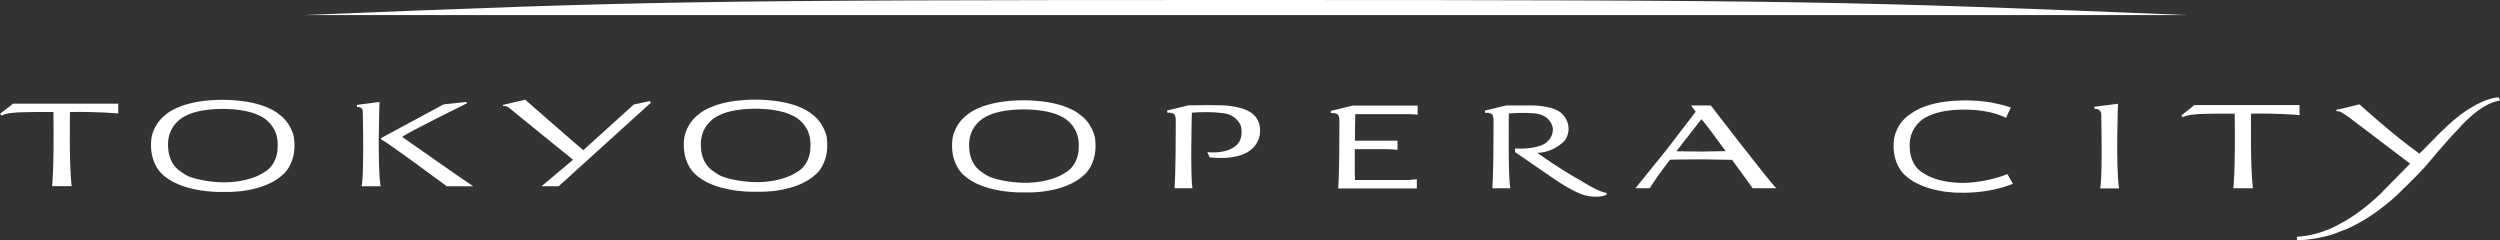 <?xml version="1.0" encoding="UTF-8"?>
<svg id="header" xmlns="http://www.w3.org/2000/svg" viewBox="0 0 260 25">
  <rect x="0" y="0" width="260" height="25" fill="#333333" stroke="none"/>
  <defs>
    <style>
      .cls-1 {
        fill: #fff;
        stroke-width: 0px;
      }
    </style>
  </defs>
  <path class="cls-1" d="m129.64,15.88c-.75.41-2.02.68-3.83.49l-.25-.55s2.27.31,3.24-.95c0,0,.55-.67.23-1.83,0,0-.38-1.02-1.63-1.24,0,0-1.33-.25-3.45-.08,0,0-.17,6.68.07,7.85h-1.87s.13-1.13.13-6.91c0,0,.03-.73-.23-.83,0,0-.23-.15-.66-.11v-.23s2.19-.53,2.19-.53c0,0,2.22-.05,3.31-.01,0,0,1.93,0,3.05.66,0,0,1.22.57,1.1,2.17,0,0,.02,1.31-1.39,2.1Z"/>
  <path class="cls-1" d="m156.92,11.8s-.09,6.6.15,7.78h-1.87s.13-1.13.13-6.91c0,0,.03-.73-.23-.83,0,0-.23-.15-.66-.11v-.23s2.19-.53,2.19-.53h2.85s2.31.02,3.05.95c0,0,1.12,1.05.3,2.58,0,0-1.01,1.32-2.95,1.4,0,0,2.21,1.6,4.63,2.95,0,0,1.81,1.16,2.56,1.2v.21s-.82.43-2.32.03c0,0-1.1-.28-3.28-1.79l-3.9-2.68v-.39s1.51.16,2.77-.33c0,0,1.19-.42,1.16-1.74,0,0-.14-1.54-2.2-1.59,0,0-1.08-.08-2.38.03Z"/>
  <path class="cls-1" d="m177.92,10.97h-2.05l.48.65-3.09,4.03-3.17,3.92h1.49c.39-.66,1.21-1.81,2.1-2.96,0,0,1.68-.04,3.12-.04.07,0,3.33.05,3.33.05,1.15,1.56,2.14,2.95,2.14,2.95h2.45c-.88-.91-6.79-8.59-6.79-8.59Zm-.83,4.79c-1.35,0-2.75-.03-2.75-.03,1.34-1.71,2.61-3.34,2.61-3.34.5.56,1.51,1.97,2.52,3.33l-2.38.04Z"/>
  <path class="cls-1" d="m247.85,19.88s-2.12,2.17-4.37,3.33c0,0-2.05,1.29-4.6,1.41v.38s2.59-.06,4.57-.96c0,0,2.49-.72,5.76-3.68,0,0,2.27-2.17,3.16-3.2,0,0,1.92-2.34,3.33-3.78,0,0,2.23-2.67,4.3-2.92l-.13-.33s-1.15-.04-2.98,1.13c0,0-1.14.6-3.01,2.44l-2.26,2.28c-2.71-1.92-6.24-5.13-6.24-5.13l-1.75.43-.68.15.08.14c.27-.01.36.06.36.06.18.06.91.57.91.57l6.35,4.82-2.81,2.85Z"/>
  <path class="cls-1" d="m217.81,11.1l2.46-.31s-.24,6.55.11,8.8h-1.97s.26-.56.12-7.73c0,0-.03-.6-.7-.54l-.03-.21Z"/>
  <path class="cls-1" d="m228.18,10.93h10.97s0,1.04,0,1.04c0,0-2.29-.21-5.04-.15,0,0-.09,5.46.19,7.76h-2.03s.22-1.7.14-7.76c0,0-3.44-.03-4.15.08,0,0-.82.03-1.25.3l-.15-.2s1.16-.89,1.33-1.07Z"/>
  <path class="cls-1" d="m198.57,11.96s1.19-1.18,4.31-1.45c0,0,1.77-.19,3.56.06,0,0,1.07.08,2.69.61l-.51,1.08s-1.43-.88-4.42-.86c0,0-1.55-.04-2.95.39-.25.08-.88.32-1.28.6-.62.45-1.53,1.43-1.34,3.19,0,0,.02,1.42,1.14,2.26.15.11.65.42,1.02.58.57.24,1.61.56,3.08.6,0,0,2.31.1,4.9-.91l.57,1s-2.21,1.01-5.5.93c0,0-3.74.09-5.79-1.88,0,0-1.39-1.2-1.07-3.72,0,0,.18-1.51,1.58-2.5Z"/>
  <path class="cls-1" d="m139.17,19.6s.13-1.13.13-6.9c0,0,.03-.73-.23-.83,0,0-.23-.15-.66-.11v-.23s2.27-.55,2.27-.55h6.75v.95s-.57-.08-1.57-.06h-4.91s-.03,1.25-.04,2.76h4.43v.97s0-.06-1.24-.09h-3.2c0,1.17-.02,2.27.02,3.21h5.42s.73-.03,1.01-.09v.97h-8.19Z"/>
  <path class="cls-1" d="m113.9,14.43s-.22-1.56-1.63-2.54c0,0-1.22-1.13-4.36-1.39,0,0-.6-.07-1.42-.07-.81,0-1.42.06-1.42.06-3.19.25-4.45,1.42-4.45,1.42-1.4,1.04-1.56,2.51-1.56,2.51-.32,2.51,1.08,3.7,1.08,3.7,1.92,1.93,5.91,1.89,5.91,1.89.19.01.74,0,.88,0,0,0,3.8.13,5.88-1.87,0,0,1.4-1.19,1.08-3.7Zm-1.72,1.13s-.02,1.42-1.15,2.25c-.15.11-.66.42-1.02.57-.57.24-1.62.58-3.1.63,0,0-.32,0-.58,0,0,0-.02,0-.05,0-.02,0-.03,0-.04,0,0,0,0,0-.01,0-.01,0-.01,0,0,0,0,0,0,0,.01,0,.01,0,.03,0,.04,0,.01,0,.03,0,.05,0-1.48-.05-2.81-.37-3.38-.61-.37-.15-.84-.5-.99-.61-1.13-.83-1.15-2.25-1.15-2.25-.19-1.76.72-2.73,1.35-3.18.4-.29,1.04-.52,1.29-.6,1.4-.43,3.04-.38,3.04-.38,0,0,1.64-.04,3.04.39.25.08.89.31,1.29.6.63.45,1.54,1.42,1.35,3.18Z"/>
  <path class="cls-1" d="m1.33,10.78h10.97v1.02s-2.27-.21-5.02-.15c0,0-.11,5.41.17,7.71h-2.03s.21-1.65.14-7.71c0,0-3.44-.03-4.15.08,0,0-.82.03-1.25.3l-.15-.2s1.16-.87,1.33-1.05Z"/>
  <path class="cls-1" d="m37.12,10.91l2.35-.31s-.24,6.52.11,8.77h-1.97s.26-.59.12-7.76c0,0,.04-.53-.59-.48l-.03-.21Z"/>
  <path class="cls-1" d="m46.11,10.86l2.4-.26.05.14s-6.33,3.12-6.73,3.5c0,0,7.05,4.95,7.38,5.13h-2.75s-6.28-4.66-6.83-4.88v-.13s5.94-3.2,6.49-3.5Z"/>
  <path class="cls-1" d="m67.57,10.51l-1.66.36-5.25,4.75c-.25-.18-6.04-5.25-6.04-5.25l-2.32.54.04.14s.24-.11.57.14c0,0,6.71,5.45,6.69,5.42l-3.28,2.76h1.78l9.6-8.7-.12-.16Z"/>
  <path class="cls-1" d="m86,14.36s-.22-1.56-1.63-2.54c0,0-1.22-1.13-4.36-1.39,0,0-.6-.07-1.42-.07-.81,0-1.42.06-1.42.06-3.19.25-4.45,1.42-4.45,1.42-1.4,1.04-1.56,2.51-1.56,2.51-.32,2.51,1.08,3.7,1.08,3.7,1.92,1.93,5.91,1.89,5.91,1.89.19.01.74,0,.88,0,0,0,3.8.13,5.88-1.87,0,0,1.4-1.19,1.08-3.7Zm-1.72,1.13s-.02,1.42-1.15,2.25c-.15.11-.66.42-1.02.57-.57.24-1.62.58-3.1.63,0,0-.32,0-.58,0-.01,0-.02,0-.03,0-.01,0-.02,0-.04,0,0,0,0,0,0,0-.01,0-.02,0-.03,0-.02,0-.01,0,0,0,0,0,.02,0,.03,0,0,0,0,0,0,0,0,0,.02,0,.04,0,.01,0,.03,0,.03,0-1.48-.05-2.81-.37-3.38-.61-.37-.15-.84-.5-.99-.61-1.13-.83-1.15-2.25-1.15-2.25-.19-1.76.72-2.73,1.35-3.18.4-.29,1.04-.52,1.29-.6,1.4-.43,3.04-.38,3.04-.38,0,0,1.64-.04,3.04.39.25.08.89.31,1.29.6.63.45,1.54,1.42,1.35,3.18Z"/>
  <path class="cls-1" d="m30.59,14.38s-.22-1.56-1.63-2.54c0,0-1.22-1.13-4.36-1.39,0,0-.6-.07-1.42-.07-.81,0-1.42.06-1.42.06-3.19.25-4.45,1.42-4.45,1.42-1.4,1.04-1.56,2.51-1.56,2.51-.32,2.51,1.08,3.7,1.08,3.7,1.92,1.93,5.91,1.89,5.91,1.89.19.01.74,0,.88,0,0,0,3.8.13,5.88-1.87,0,0,1.4-1.19,1.08-3.7Zm-1.72,1.13s-.02,1.42-1.15,2.25c-.15.11-.66.42-1.02.57-.57.24-1.62.58-3.1.63,0,0-.32,0-.58,0-.01,0-.02,0-.03,0-.01,0-.02,0-.04,0,0,0,0,0,0,0-.01,0-.02,0-.03,0-.02,0-.01,0,0,0,0,0,.02,0,.03,0,0,0,0,0,0,0,0,0,.02,0,.04,0,.01,0,.03,0,.03,0-1.48-.05-2.81-.37-3.38-.61-.37-.15-.84-.5-.99-.61-1.13-.83-1.15-2.25-1.15-2.25-.19-1.76.72-2.73,1.35-3.18.4-.29,1.04-.52,1.29-.6,1.4-.43,3.04-.38,3.04-.38,0,0,1.64-.04,3.04.39.25.08.89.31,1.29.6.63.45,1.54,1.42,1.35,3.18Z"/>
  <path class="cls-1" d="m227.51,1.57c-35.3-1.44-39.81-1.57-98-1.57h0c-58.19,0-62.33.13-98,1.57h195.99Z"/>
</svg>